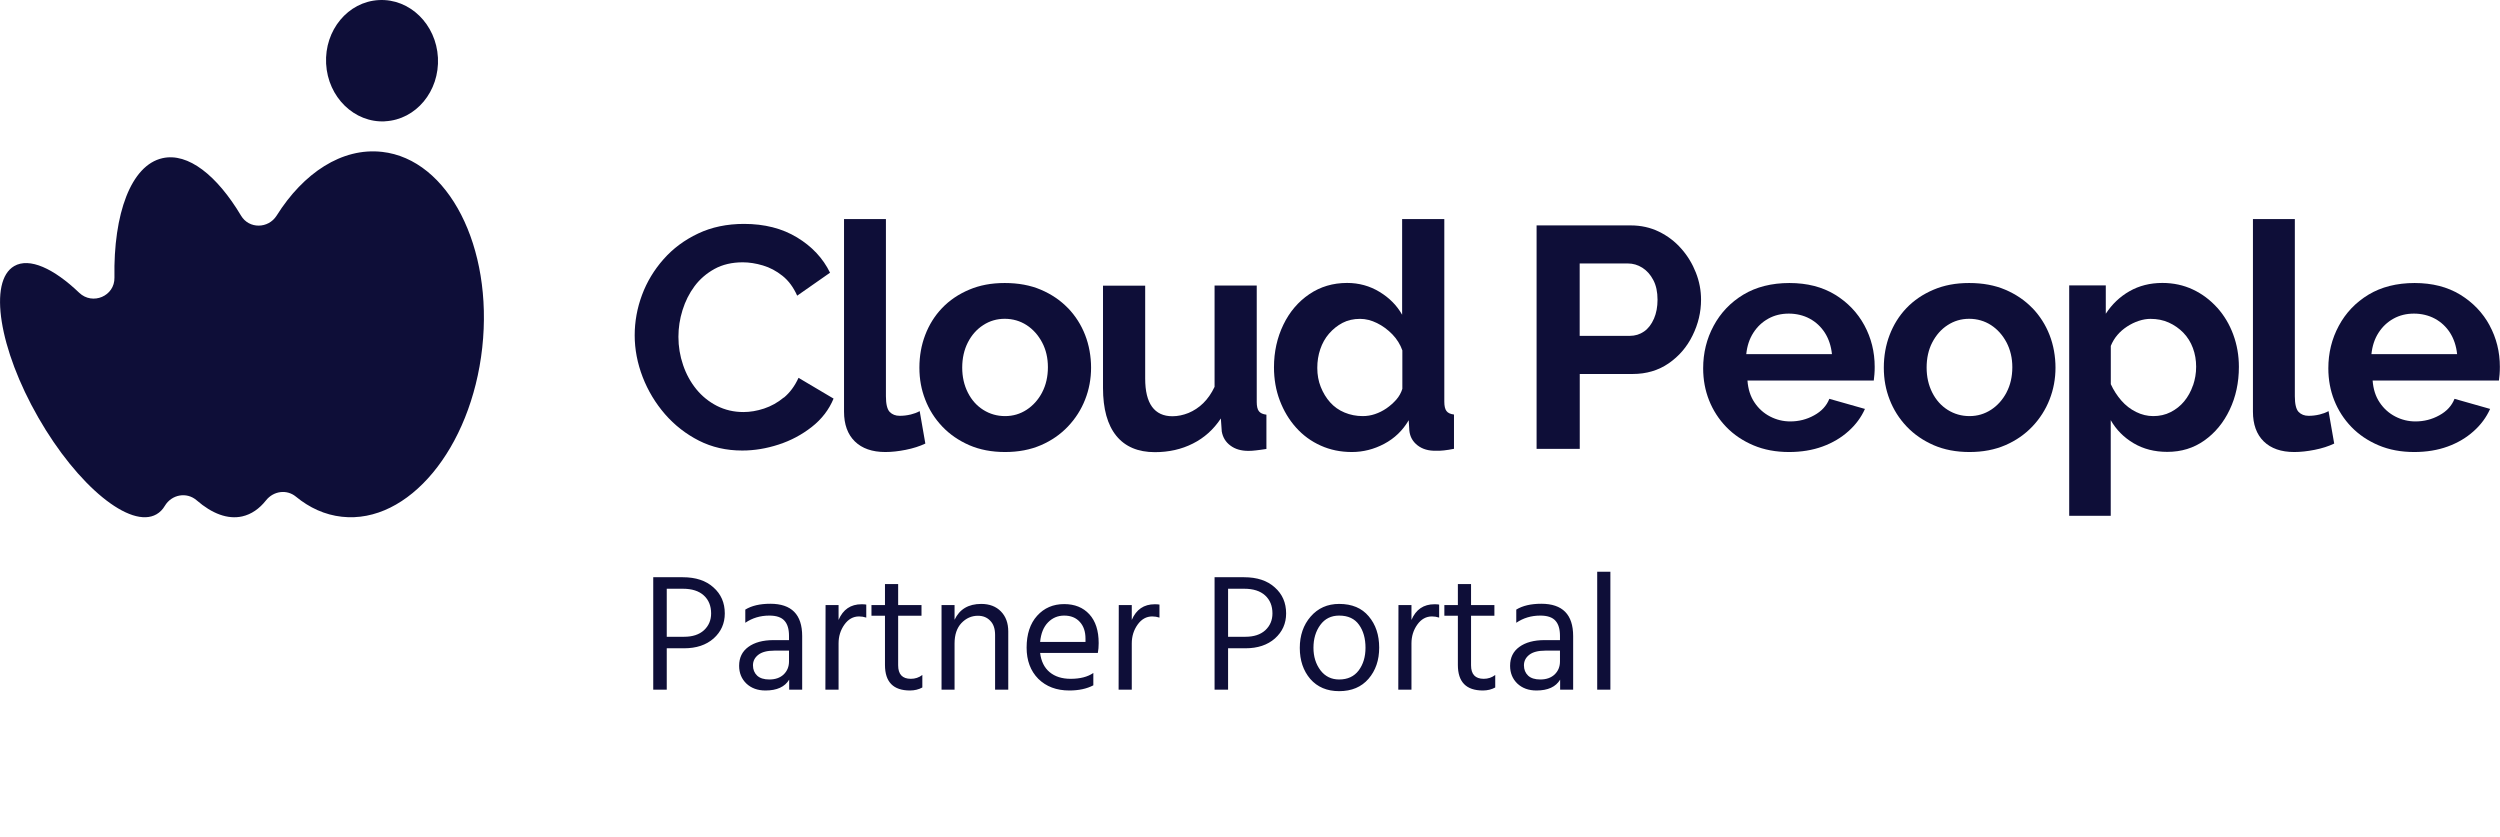 <svg width="203" height="68" viewBox="0 0 203 68" fill="none" xmlns="http://www.w3.org/2000/svg">
<path d="M54.14 51.706H55.549C56.235 51.706 56.772 51.53 57.16 51.178C57.549 50.817 57.743 50.361 57.743 49.81C57.743 49.196 57.544 48.709 57.147 48.347C56.749 47.986 56.185 47.806 55.454 47.806H54.14V51.706ZM53.043 46.871H55.44C56.497 46.871 57.327 47.147 57.932 47.697C58.546 48.239 58.853 48.943 58.853 49.81C58.853 50.623 58.551 51.3 57.946 51.842C57.341 52.375 56.542 52.641 55.549 52.641H54.14V56H53.043V46.871ZM64.067 52.831H62.875C62.297 52.831 61.864 52.944 61.575 53.169C61.286 53.395 61.141 53.679 61.141 54.023C61.141 54.366 61.254 54.646 61.48 54.862C61.706 55.07 62.035 55.174 62.469 55.174C62.956 55.174 63.345 55.038 63.633 54.767C63.922 54.488 64.067 54.135 64.067 53.711V52.831ZM60.518 50.569V49.499C61.033 49.183 61.71 49.025 62.55 49.025C64.275 49.025 65.137 49.901 65.137 51.652V56H64.081V55.187C63.728 55.774 63.087 56.068 62.157 56.068C61.516 56.068 60.997 55.878 60.6 55.499C60.211 55.12 60.017 54.641 60.017 54.063C60.017 53.404 60.266 52.894 60.762 52.533C61.268 52.162 61.954 51.977 62.821 51.977H64.067V51.625C64.067 51.083 63.945 50.677 63.701 50.406C63.457 50.126 63.047 49.986 62.469 49.986C61.737 49.986 61.087 50.181 60.518 50.569ZM68.092 49.133V50.339C68.453 49.49 69.076 49.065 69.961 49.065C70.124 49.065 70.25 49.074 70.341 49.092V50.149C70.151 50.086 69.957 50.054 69.758 50.054C69.279 50.054 68.882 50.275 68.566 50.718C68.25 51.16 68.092 51.67 68.092 52.248V56H67.022L67.036 49.133H68.092ZM72.93 50V54.023C72.93 54.754 73.273 55.12 73.959 55.12C74.311 55.12 74.623 55.016 74.894 54.808V55.824C74.596 55.986 74.262 56.068 73.891 56.068C72.537 56.068 71.86 55.377 71.86 53.995V50H70.763V49.133H71.86V47.426H72.93V49.133H74.826V50H72.93ZM77.51 49.133V50.325C77.916 49.467 78.638 49.038 79.677 49.038C80.345 49.038 80.878 49.241 81.275 49.648C81.672 50.054 81.871 50.596 81.871 51.273V56H80.801V51.557C80.801 51.052 80.67 50.668 80.408 50.406C80.155 50.135 79.821 50 79.406 50C78.891 50 78.444 50.199 78.065 50.596C77.695 50.993 77.51 51.544 77.51 52.248V56H76.453V49.133H77.51ZM88.142 52.126V51.855C88.142 51.287 87.989 50.835 87.682 50.501C87.375 50.158 86.951 49.986 86.409 49.986C85.894 49.986 85.456 50.171 85.095 50.542C84.734 50.912 84.522 51.44 84.458 52.126H88.142ZM88.779 54.646V55.648C88.246 55.928 87.596 56.068 86.829 56.068C85.79 56.068 84.951 55.752 84.309 55.12C83.677 54.478 83.361 53.634 83.361 52.587C83.361 51.494 83.646 50.632 84.215 50C84.784 49.368 85.515 49.052 86.409 49.052C87.267 49.052 87.948 49.327 88.454 49.878C88.96 50.429 89.212 51.21 89.212 52.221C89.212 52.51 89.19 52.776 89.145 53.02H84.458C84.54 53.697 84.797 54.217 85.23 54.578C85.664 54.939 86.233 55.12 86.937 55.12C87.704 55.12 88.319 54.962 88.779 54.646ZM91.9 49.133V50.339C92.262 49.49 92.885 49.065 93.77 49.065C93.932 49.065 94.058 49.074 94.149 49.092V50.149C93.959 50.086 93.765 50.054 93.566 50.054C93.088 50.054 92.691 50.275 92.374 50.718C92.058 51.16 91.9 51.67 91.9 52.248V56H90.831L90.844 49.133H91.9ZM99.72 51.706H101.128C101.815 51.706 102.352 51.53 102.74 51.178C103.128 50.817 103.323 50.361 103.323 49.81C103.323 49.196 103.124 48.709 102.727 48.347C102.329 47.986 101.765 47.806 101.034 47.806H99.72V51.706ZM98.623 46.871H101.02C102.076 46.871 102.907 47.147 103.512 47.697C104.126 48.239 104.433 48.943 104.433 49.81C104.433 50.623 104.131 51.3 103.526 51.842C102.921 52.375 102.122 52.641 101.128 52.641H99.72V56H98.623V46.871ZM108.739 56.122C107.755 56.122 106.974 55.792 106.396 55.133C105.827 54.465 105.543 53.625 105.543 52.614C105.543 51.594 105.836 50.745 106.423 50.068C107.019 49.381 107.791 49.038 108.739 49.038C109.778 49.038 110.577 49.372 111.137 50.041C111.705 50.709 111.99 51.557 111.99 52.587C111.99 53.607 111.701 54.451 111.123 55.12C110.545 55.788 109.751 56.122 108.739 56.122ZM108.739 49.986C108.089 49.986 107.579 50.239 107.209 50.745C106.838 51.251 106.653 51.869 106.653 52.6C106.653 53.314 106.843 53.923 107.222 54.429C107.601 54.925 108.107 55.174 108.739 55.174C109.425 55.174 109.954 54.93 110.324 54.442C110.694 53.946 110.879 53.332 110.879 52.6C110.879 51.842 110.703 51.219 110.351 50.731C109.999 50.235 109.462 49.986 108.739 49.986ZM114.611 49.133V50.339C114.972 49.49 115.595 49.065 116.48 49.065C116.643 49.065 116.769 49.074 116.859 49.092V50.149C116.67 50.086 116.476 50.054 116.277 50.054C115.798 50.054 115.401 50.275 115.085 50.718C114.769 51.16 114.611 51.67 114.611 52.248V56H113.541L113.555 49.133H114.611ZM119.449 50V54.023C119.449 54.754 119.792 55.12 120.478 55.12C120.83 55.12 121.142 55.016 121.413 54.808V55.824C121.115 55.986 120.78 56.068 120.41 56.068C119.056 56.068 118.379 55.377 118.379 53.995V50H117.282V49.133H118.379V47.426H119.449V49.133H121.345V50H119.449ZM126.67 52.831H125.478C124.9 52.831 124.466 52.944 124.177 53.169C123.889 53.395 123.744 53.679 123.744 54.023C123.744 54.366 123.857 54.646 124.083 54.862C124.308 55.07 124.638 55.174 125.071 55.174C125.559 55.174 125.947 55.038 126.236 54.767C126.525 54.488 126.67 54.135 126.67 53.711V52.831ZM123.121 50.569V49.499C123.636 49.183 124.313 49.025 125.153 49.025C126.877 49.025 127.74 49.901 127.74 51.652V56H126.683V55.187C126.331 55.774 125.69 56.068 124.76 56.068C124.119 56.068 123.6 55.878 123.202 55.499C122.814 55.12 122.62 54.641 122.62 54.063C122.62 53.404 122.868 52.894 123.365 52.533C123.87 52.162 124.557 51.977 125.424 51.977H126.67V51.625C126.67 51.083 126.548 50.677 126.304 50.406C126.06 50.126 125.649 49.986 125.071 49.986C124.34 49.986 123.69 50.181 123.121 50.569ZM129.693 56V46.424H130.763V56H129.693Z" fill="#0E0E38"/>
<path d="M63.641 32.28C63.148 32.69 62.614 32.984 62.041 33.175C61.467 33.365 60.905 33.458 60.366 33.458C59.586 33.458 58.874 33.29 58.22 32.961C57.566 32.626 57.01 32.176 56.545 31.61C56.081 31.038 55.719 30.385 55.467 29.64C55.214 28.901 55.088 28.139 55.088 27.353C55.088 26.62 55.197 25.898 55.421 25.181C55.645 24.465 55.966 23.819 56.396 23.241C56.826 22.663 57.371 22.195 58.019 21.837C58.673 21.479 59.436 21.3 60.314 21.3C60.836 21.3 61.387 21.387 61.949 21.555C62.517 21.722 63.045 22.005 63.538 22.398C64.031 22.79 64.427 23.328 64.731 24.009L67.399 22.144C66.825 20.965 65.93 20.012 64.72 19.279C63.509 18.545 62.075 18.181 60.417 18.181C59.029 18.181 57.784 18.441 56.689 18.961C55.587 19.481 54.652 20.174 53.883 21.046C53.115 21.913 52.529 22.883 52.134 23.945C51.738 25.008 51.537 26.106 51.537 27.232C51.537 28.358 51.755 29.502 52.185 30.616C52.616 31.731 53.224 32.736 53.998 33.631C54.778 34.526 55.696 35.243 56.752 35.78C57.807 36.317 58.983 36.583 60.268 36.583C61.249 36.583 62.236 36.421 63.228 36.097C64.221 35.774 65.116 35.295 65.919 34.665C66.722 34.035 67.313 33.267 67.686 32.366L64.84 30.68C64.536 31.344 64.14 31.881 63.647 32.291L63.641 32.28Z" fill="#0E0E38"/>
<path d="M73.933 33.66C73.652 33.729 73.36 33.764 73.056 33.764C72.717 33.764 72.448 33.66 72.241 33.446C72.04 33.233 71.937 32.811 71.937 32.176V17.789H68.535V33.423C68.535 34.463 68.828 35.272 69.413 35.843C69.998 36.415 70.824 36.704 71.885 36.704C72.396 36.704 72.947 36.646 73.549 36.525C74.151 36.404 74.679 36.236 75.138 36.017L74.679 33.383C74.461 33.504 74.209 33.596 73.927 33.666L73.933 33.66Z" fill="#0E0E38"/>
<path d="M86.713 25.014C86.106 24.384 85.371 23.888 84.516 23.524C83.662 23.16 82.686 22.981 81.585 22.981C80.484 22.981 79.554 23.16 78.694 23.524C77.833 23.888 77.099 24.384 76.497 25.014C75.894 25.644 75.441 26.377 75.126 27.203C74.81 28.029 74.655 28.913 74.655 29.854C74.655 30.795 74.81 31.627 75.126 32.441C75.441 33.261 75.9 33.989 76.508 34.63C77.116 35.271 77.85 35.774 78.705 36.149C79.56 36.519 80.529 36.704 81.614 36.704C82.698 36.704 83.667 36.519 84.522 36.149C85.377 35.78 86.111 35.271 86.719 34.63C87.327 33.989 87.792 33.261 88.113 32.441C88.434 31.627 88.595 30.761 88.595 29.854C88.595 28.947 88.434 28.023 88.113 27.203C87.792 26.377 87.327 25.649 86.719 25.014H86.713ZM84.62 31.87C84.304 32.465 83.885 32.932 83.363 33.273C82.841 33.614 82.256 33.787 81.614 33.787C80.971 33.787 80.38 33.62 79.847 33.285C79.313 32.95 78.895 32.482 78.591 31.881C78.287 31.28 78.132 30.605 78.132 29.848C78.132 29.092 78.287 28.398 78.591 27.804C78.895 27.209 79.308 26.741 79.835 26.4C80.357 26.059 80.943 25.886 81.585 25.886C82.228 25.886 82.836 26.059 83.363 26.4C83.885 26.741 84.304 27.209 84.62 27.804C84.935 28.398 85.09 29.069 85.09 29.819C85.09 30.57 84.935 31.269 84.62 31.864V31.87Z" fill="#0E0E38"/>
<path d="M102.047 32.626V23.183H98.623V31.413C98.37 31.945 98.06 32.389 97.699 32.742C97.338 33.094 96.936 33.354 96.506 33.533C96.076 33.706 95.639 33.799 95.198 33.799C94.469 33.799 93.918 33.539 93.546 33.031C93.173 32.517 92.989 31.754 92.989 30.743V23.195H89.564V31.5C89.564 33.204 89.926 34.503 90.643 35.387C91.36 36.271 92.41 36.715 93.775 36.715C94.911 36.715 95.938 36.484 96.861 36.017C97.785 35.554 98.542 34.873 99.133 33.978L99.208 35.04C99.294 35.514 99.523 35.895 99.907 36.178C100.286 36.467 100.774 36.611 101.365 36.611C101.548 36.611 101.76 36.6 101.984 36.571C102.214 36.548 102.495 36.507 102.833 36.455V33.672C102.546 33.637 102.34 33.545 102.225 33.394C102.105 33.244 102.047 32.99 102.047 32.638V32.626Z" fill="#0E0E38"/>
<path d="M117.278 32.615V17.789H113.853V25.557C113.429 24.806 112.821 24.188 112.023 23.703C111.226 23.218 110.348 22.975 109.385 22.975C108.232 22.975 107.21 23.281 106.316 23.888C105.421 24.494 104.715 25.32 104.21 26.366C103.705 27.411 103.447 28.566 103.447 29.825C103.447 30.784 103.602 31.685 103.918 32.517C104.233 33.348 104.669 34.082 105.237 34.717C105.805 35.352 106.47 35.837 107.245 36.184C108.014 36.531 108.857 36.704 109.769 36.704C110.681 36.704 111.559 36.484 112.396 36.04C113.234 35.595 113.899 34.96 114.387 34.122L114.439 34.965C114.49 35.462 114.714 35.861 115.11 36.167C115.506 36.473 116.01 36.617 116.618 36.6C116.974 36.617 117.456 36.565 118.064 36.444V33.66C117.777 33.625 117.571 33.533 117.456 33.377C117.335 33.221 117.278 32.967 117.278 32.609V32.615ZM113.876 31.558C113.773 31.893 113.607 32.193 113.372 32.459C113.136 32.724 112.867 32.961 112.574 33.163C112.276 33.365 111.972 33.516 111.645 33.625C111.324 33.735 110.991 33.787 110.652 33.787C110.13 33.787 109.637 33.689 109.178 33.498C108.719 33.308 108.329 33.031 108.008 32.672C107.687 32.314 107.434 31.893 107.245 31.419C107.056 30.946 106.964 30.431 106.964 29.877C106.964 29.323 107.044 28.837 107.205 28.358C107.365 27.884 107.601 27.457 107.916 27.093C108.232 26.729 108.599 26.435 109.017 26.215C109.436 25.996 109.912 25.892 110.44 25.892C110.899 25.892 111.352 26.007 111.811 26.233C112.27 26.458 112.683 26.764 113.056 27.145C113.429 27.532 113.699 27.965 113.871 28.451V31.558H113.876Z" fill="#0E0E38"/>
<path d="M136.519 20.191C136.014 19.614 135.406 19.152 134.706 18.811C134.006 18.47 133.238 18.303 132.412 18.303H124.771V36.45H128.276V30.368H132.567C133.685 30.368 134.66 30.079 135.498 29.502C136.335 28.924 136.984 28.168 137.437 27.238C137.896 26.308 138.125 25.343 138.125 24.338C138.125 23.587 137.988 22.854 137.706 22.138C137.425 21.422 137.035 20.775 136.525 20.197L136.519 20.191ZM134.299 25.88C134.104 26.331 133.84 26.677 133.502 26.914C133.163 27.151 132.773 27.272 132.331 27.272H128.27V21.393H132.176C132.601 21.393 132.991 21.508 133.358 21.739C133.72 21.97 134.018 22.299 134.247 22.738C134.477 23.172 134.592 23.703 134.592 24.338C134.592 24.916 134.494 25.436 134.299 25.886V25.88Z" fill="#0E0E38"/>
<path d="M149.007 23.928C147.974 23.299 146.741 22.981 145.301 22.981C143.861 22.981 142.599 23.299 141.555 23.928C140.517 24.558 139.714 25.401 139.146 26.458C138.578 27.509 138.297 28.664 138.297 29.906C138.297 30.836 138.457 31.702 138.779 32.511C139.1 33.319 139.565 34.041 140.173 34.671C140.781 35.3 141.521 35.797 142.381 36.161C143.242 36.525 144.211 36.704 145.273 36.704C146.271 36.704 147.177 36.554 147.986 36.259C148.795 35.965 149.5 35.549 150.091 35.017C150.682 34.492 151.13 33.885 151.434 33.204L148.542 32.384C148.324 32.944 147.911 33.394 147.309 33.724C146.707 34.059 146.058 34.22 145.37 34.22C144.796 34.22 144.246 34.087 143.735 33.822C143.219 33.556 142.794 33.175 142.467 32.684C142.135 32.193 141.945 31.598 141.894 30.899H152.151C152.168 30.767 152.185 30.599 152.202 30.403C152.22 30.206 152.225 30.004 152.225 29.785C152.225 28.572 151.944 27.445 151.388 26.418C150.831 25.389 150.034 24.558 149.001 23.922L149.007 23.928ZM141.796 28.757C141.865 28.092 142.054 27.515 142.37 27.024C142.685 26.533 143.087 26.152 143.586 25.875C144.085 25.597 144.642 25.465 145.25 25.465C145.858 25.465 146.443 25.603 146.948 25.875C147.452 26.146 147.865 26.533 148.181 27.024C148.491 27.515 148.686 28.092 148.755 28.757H141.802H141.796Z" fill="#0E0E38"/>
<path d="M165.024 25.014C164.416 24.384 163.682 23.888 162.827 23.524C161.972 23.16 160.997 22.981 159.896 22.981C158.794 22.981 157.865 23.16 157.004 23.524C156.144 23.888 155.41 24.384 154.807 25.014C154.205 25.644 153.752 26.377 153.436 27.203C153.121 28.029 152.966 28.913 152.966 29.854C152.966 30.795 153.121 31.627 153.436 32.441C153.752 33.261 154.211 33.989 154.819 34.63C155.427 35.271 156.161 35.774 157.016 36.149C157.871 36.519 158.84 36.704 159.924 36.704C161.008 36.704 161.978 36.519 162.833 36.149C163.687 35.78 164.422 35.271 165.03 34.63C165.638 33.989 166.103 33.261 166.424 32.441C166.745 31.627 166.906 30.761 166.906 29.854C166.906 28.947 166.745 28.023 166.424 27.203C166.103 26.377 165.638 25.649 165.03 25.014H165.024ZM162.93 31.87C162.615 32.465 162.196 32.932 161.674 33.273C161.146 33.614 160.567 33.787 159.924 33.787C159.282 33.787 158.691 33.62 158.157 33.285C157.624 32.95 157.205 32.482 156.901 31.881C156.597 31.28 156.442 30.605 156.442 29.848C156.442 29.092 156.591 28.398 156.901 27.804C157.211 27.209 157.618 26.741 158.146 26.4C158.668 26.059 159.253 25.886 159.896 25.886C160.538 25.886 161.146 26.059 161.674 26.4C162.196 26.741 162.615 27.209 162.93 27.804C163.24 28.398 163.401 29.069 163.401 29.819C163.401 30.57 163.246 31.269 162.93 31.864V31.87Z" fill="#0E0E38"/>
<path d="M180.037 24.985C179.469 24.356 178.809 23.859 178.058 23.507C177.306 23.154 176.48 22.975 175.585 22.975C174.587 22.975 173.698 23.201 172.918 23.645C172.137 24.09 171.495 24.702 170.99 25.476V23.177H168.019V41.885H171.392V34.116C171.833 34.89 172.447 35.514 173.245 35.988C174.042 36.461 174.954 36.692 175.987 36.692C177.122 36.692 178.121 36.386 178.993 35.768C179.865 35.15 180.547 34.324 181.046 33.279C181.545 32.233 181.798 31.073 181.798 29.79C181.798 28.866 181.643 27.988 181.339 27.163C181.035 26.337 180.599 25.609 180.031 24.974L180.037 24.985ZM178.069 31.292C177.903 31.783 177.662 32.216 177.358 32.586C177.054 32.955 176.687 33.244 176.256 33.464C175.826 33.683 175.356 33.787 174.845 33.787C174.369 33.787 173.904 33.677 173.451 33.452C172.992 33.227 172.591 32.915 172.246 32.517C171.902 32.118 171.615 31.673 171.397 31.194V28.087C171.535 27.752 171.713 27.457 171.931 27.203C172.149 26.943 172.413 26.718 172.717 26.516C173.021 26.319 173.336 26.163 173.669 26.054C174.002 25.944 174.317 25.892 174.621 25.892C175.161 25.892 175.66 25.99 176.107 26.192C176.555 26.394 176.95 26.672 177.289 27.018C177.627 27.37 177.885 27.78 178.063 28.26C178.241 28.739 178.327 29.242 178.327 29.779C178.327 30.316 178.241 30.801 178.075 31.298L178.069 31.292Z" fill="#0E0E38"/>
<path d="M188.338 33.66C188.056 33.729 187.764 33.764 187.46 33.764C187.121 33.764 186.852 33.66 186.645 33.446C186.444 33.233 186.341 32.811 186.341 32.176V17.789H182.939V33.423C182.939 34.463 183.232 35.272 183.817 35.843C184.402 36.415 185.228 36.704 186.29 36.704C186.794 36.704 187.351 36.646 187.953 36.525C188.556 36.404 189.083 36.236 189.537 36.017L189.078 33.383C188.86 33.504 188.607 33.596 188.326 33.666L188.338 33.66Z" fill="#0E0E38"/>
<path d="M202.157 26.423C201.601 25.395 200.803 24.564 199.771 23.928C198.738 23.299 197.505 22.981 196.065 22.981C194.625 22.981 193.363 23.299 192.319 23.928C191.281 24.558 190.477 25.401 189.91 26.458C189.342 27.509 189.061 28.664 189.061 29.906C189.061 30.836 189.221 31.702 189.542 32.511C189.864 33.319 190.328 34.041 190.936 34.671C191.544 35.3 192.284 35.797 193.145 36.161C194.005 36.525 194.975 36.704 196.036 36.704C197.034 36.704 197.941 36.554 198.75 36.259C199.558 35.965 200.264 35.549 200.855 35.017C201.446 34.492 201.893 33.885 202.197 33.204L199.306 32.384C199.088 32.944 198.675 33.394 198.073 33.724C197.47 34.059 196.822 34.22 196.134 34.22C195.56 34.22 195.009 34.087 194.499 33.822C193.983 33.556 193.558 33.175 193.231 32.684C192.898 32.193 192.709 31.598 192.657 30.899H202.914C202.932 30.767 202.949 30.599 202.966 30.403C202.983 30.206 202.989 30.004 202.989 29.785C202.989 28.572 202.708 27.445 202.151 26.418L202.157 26.423ZM192.56 28.757C192.629 28.092 192.818 27.515 193.134 27.024C193.449 26.533 193.851 26.152 194.35 25.875C194.849 25.597 195.405 25.465 196.013 25.465C196.621 25.465 197.206 25.603 197.711 25.875C198.216 26.146 198.629 26.533 198.945 27.024C199.254 27.515 199.449 28.092 199.518 28.757H192.566H192.56Z" fill="#0E0E38"/>
<path d="M31.006 12.331C27.771 11.973 24.644 14.035 22.464 17.506C21.788 18.58 20.221 18.603 19.573 17.512C17.623 14.243 15.271 12.371 13.188 12.845C10.636 13.422 9.201 17.356 9.293 22.542C9.322 24.044 7.515 24.806 6.431 23.772C4.36 21.791 2.386 20.89 1.153 21.606C-0.958 22.831 -0.08 28.341 3.109 33.903C6.299 39.47 10.601 42.982 12.712 41.757C12.988 41.596 13.211 41.37 13.383 41.076C13.94 40.146 15.162 39.921 15.976 40.631C17.215 41.706 18.489 42.196 19.671 41.931C20.411 41.763 21.059 41.313 21.604 40.625C22.206 39.869 23.279 39.713 24.025 40.325C25.126 41.232 26.383 41.809 27.759 41.96C33.157 42.56 38.257 36.415 39.158 28.231C40.058 20.047 36.41 12.931 31.018 12.331H31.006Z" fill="#0E0E38"/>
<path d="M31.275 9.847C33.782 9.715 35.698 7.404 35.561 4.684C35.417 1.969 33.272 -0.127 30.765 0.006C28.258 0.139 26.342 2.449 26.48 5.169C26.623 7.889 28.768 9.986 31.275 9.853V9.847Z" fill="#0E0E38"/>
</svg>
